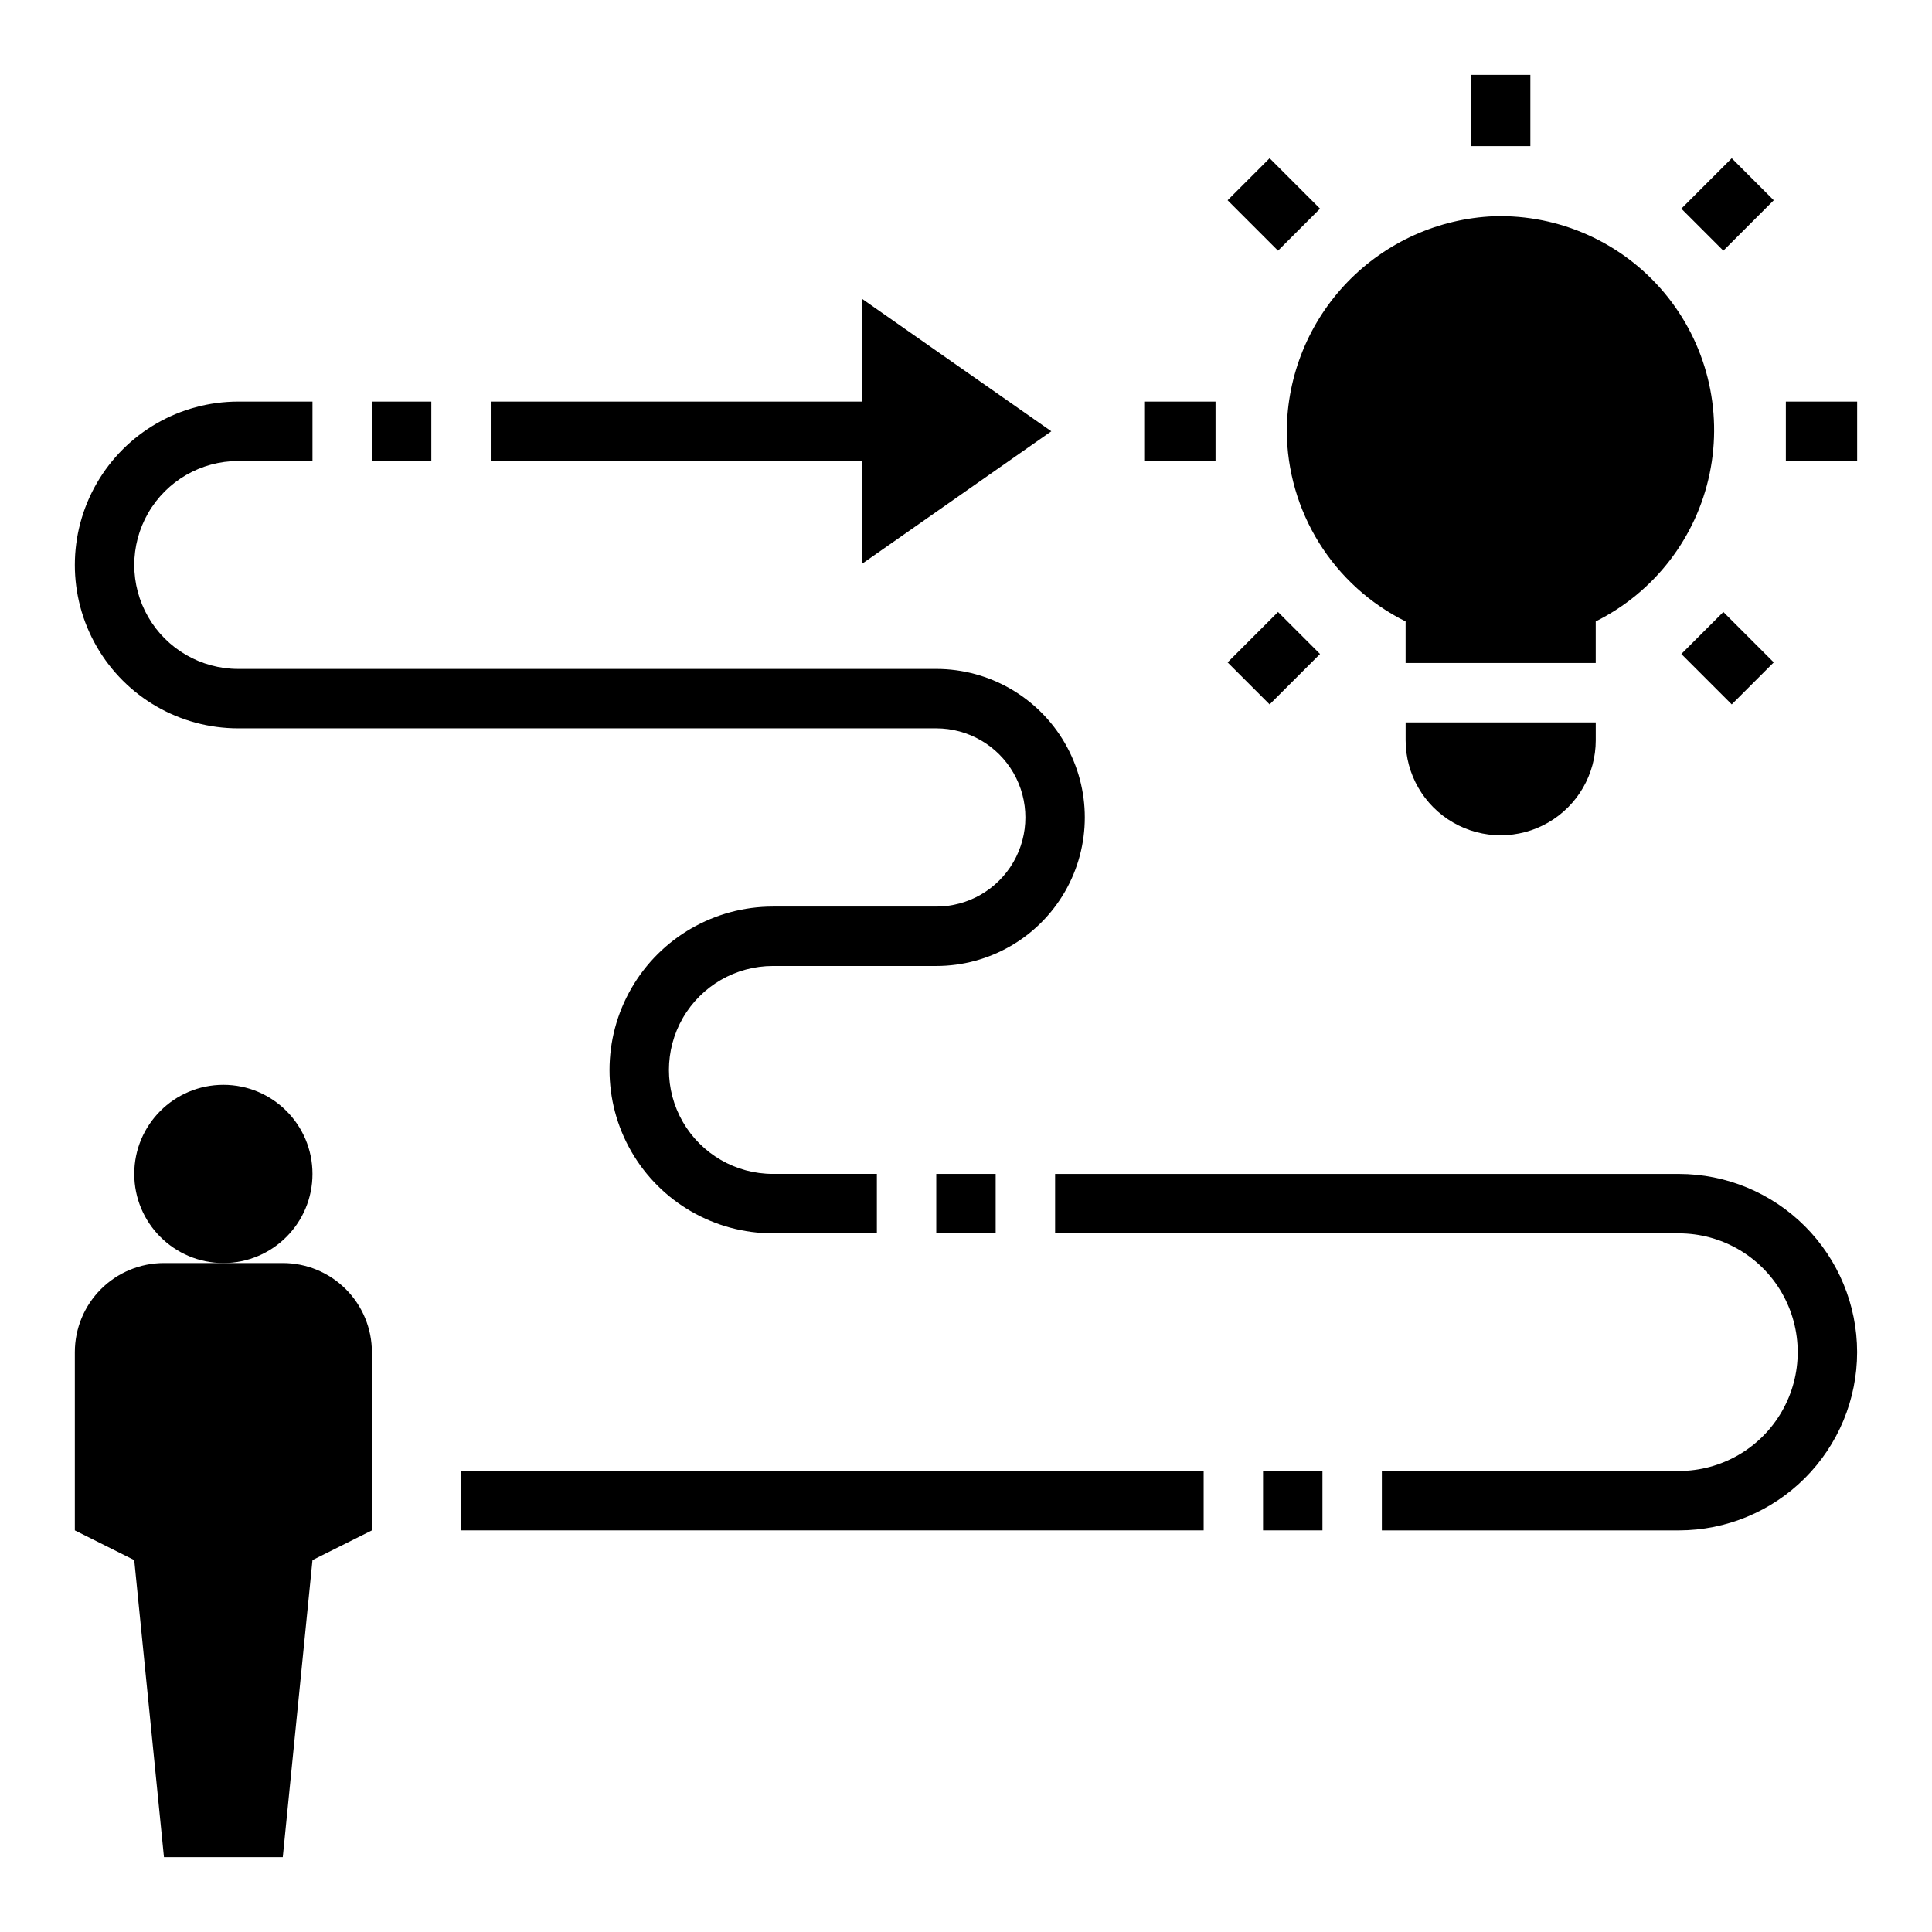 <?xml version="1.0" encoding="UTF-8"?>
<!-- Uploaded to: SVG Find, www.svgrepo.com, Generator: SVG Find Mixer Tools -->
<svg fill="#000000" width="800px" height="800px" version="1.1" viewBox="144 144 512 512" xmlns="http://www.w3.org/2000/svg">
 <g>
  <path d="m242.56 250.43h15.742v15.742h-15.742z"/>
  <path d="m207.13 337.02h184.99c8.438 0 16.234 4.5 20.453 11.809 4.219 7.305 4.219 16.309 0 23.613-4.219 7.309-12.016 11.809-20.453 11.809h-43.293c-15.469 0-29.762 8.254-37.496 21.648-7.734 13.395-7.734 29.902 0 43.297 7.734 13.395 22.027 21.648 37.496 21.648h27.551v-15.746h-27.551c-9.844 0-18.941-5.25-23.863-13.773-4.922-8.527-4.922-19.027 0-27.555 4.922-8.523 14.02-13.773 23.863-13.773h43.293c14.062 0 27.059-7.504 34.09-19.68 7.031-12.18 7.031-27.184 0-39.363-7.031-12.176-20.027-19.68-34.09-19.68h-184.99c-9.844 0-18.938-5.25-23.859-13.773-4.922-8.527-4.922-19.027 0-27.555 4.922-8.523 14.016-13.773 23.859-13.773h19.68v-15.746h-19.68c-15.469 0-29.762 8.254-37.496 21.648s-7.734 29.898 0 43.297c7.734 13.395 22.027 21.648 37.496 21.648z"/>
  <path d="m392.12 455.1h15.742v15.742h-15.742z"/>
  <path d="m636.16 502.34c-0.012-12.523-4.992-24.531-13.848-33.387s-20.863-13.836-33.387-13.848h-165.31v15.742l165.31 0.004c11.25 0 21.645 6 27.27 15.742 5.625 9.742 5.625 21.746 0 31.488s-16.02 15.746-27.27 15.746h-78.719v15.742h78.719c12.523-0.012 24.531-4.992 33.387-13.848s13.836-20.859 13.848-33.383z"/>
  <path d="m478.72 533.82h15.742v15.742h-15.742z"/>
  <path d="m266.18 533.82h196.8v15.742h-196.8z"/>
  <path d="m226.81 455.1c0 13.043-10.57 23.617-23.613 23.617s-23.617-10.574-23.617-23.617c0-13.043 10.574-23.613 23.617-23.613s23.613 10.57 23.613 23.613"/>
  <path d="m187.45 636.16h31.488l7.871-78.719 15.742-7.871 0.004-47.234c0-6.266-2.488-12.27-6.918-16.699-4.43-4.43-10.434-6.918-16.699-6.918h-31.488c-6.262 0-12.27 2.488-16.699 6.918-4.43 4.43-6.918 10.434-6.918 16.699v47.23l15.742 7.871z"/>
  <path d="m533.82 163.84h15.742v18.887h-15.742z"/>
  <path d="m447.23 250.43h18.895v15.742h-18.895z"/>
  <path d="m617.27 250.43h18.895v15.742h-18.895z"/>
  <path d="m469.33 197.07 11.133-11.133 13.359 13.359-11.133 11.133z"/>
  <path d="m589.57 317.31 11.133-11.133 13.359 13.359-11.133 11.133z"/>
  <path d="m469.33 319.54 13.359-13.359 11.133 11.133-13.359 13.359z"/>
  <path d="m589.57 199.3 13.359-13.359 11.133 11.133-13.359 13.359z"/>
  <path d="m516.5 308.68v11.02h50.383v-11.02c15.523-7.742 26.648-22.172 30.188-39.152 3.539-16.984-0.895-34.656-12.031-47.957s-27.754-20.77-45.094-20.266c-14.711 0.605-28.617 6.852-38.848 17.438-10.227 10.586-15.988 24.703-16.086 39.422 0.047 10.512 3.019 20.805 8.578 29.723 5.562 8.922 13.492 16.121 22.91 20.793z"/>
  <path d="m566.89 340.17v-4.723h-50.383v4.723c0 9 4.801 17.316 12.598 21.816 7.793 4.5 17.395 4.5 25.188 0 7.797-4.5 12.598-12.816 12.598-21.816z"/>
  <path d="m422.61 258.3-50.16-35.109v27.238h-98.398v15.746h98.398v27.234z"/>
 </g>
</svg>